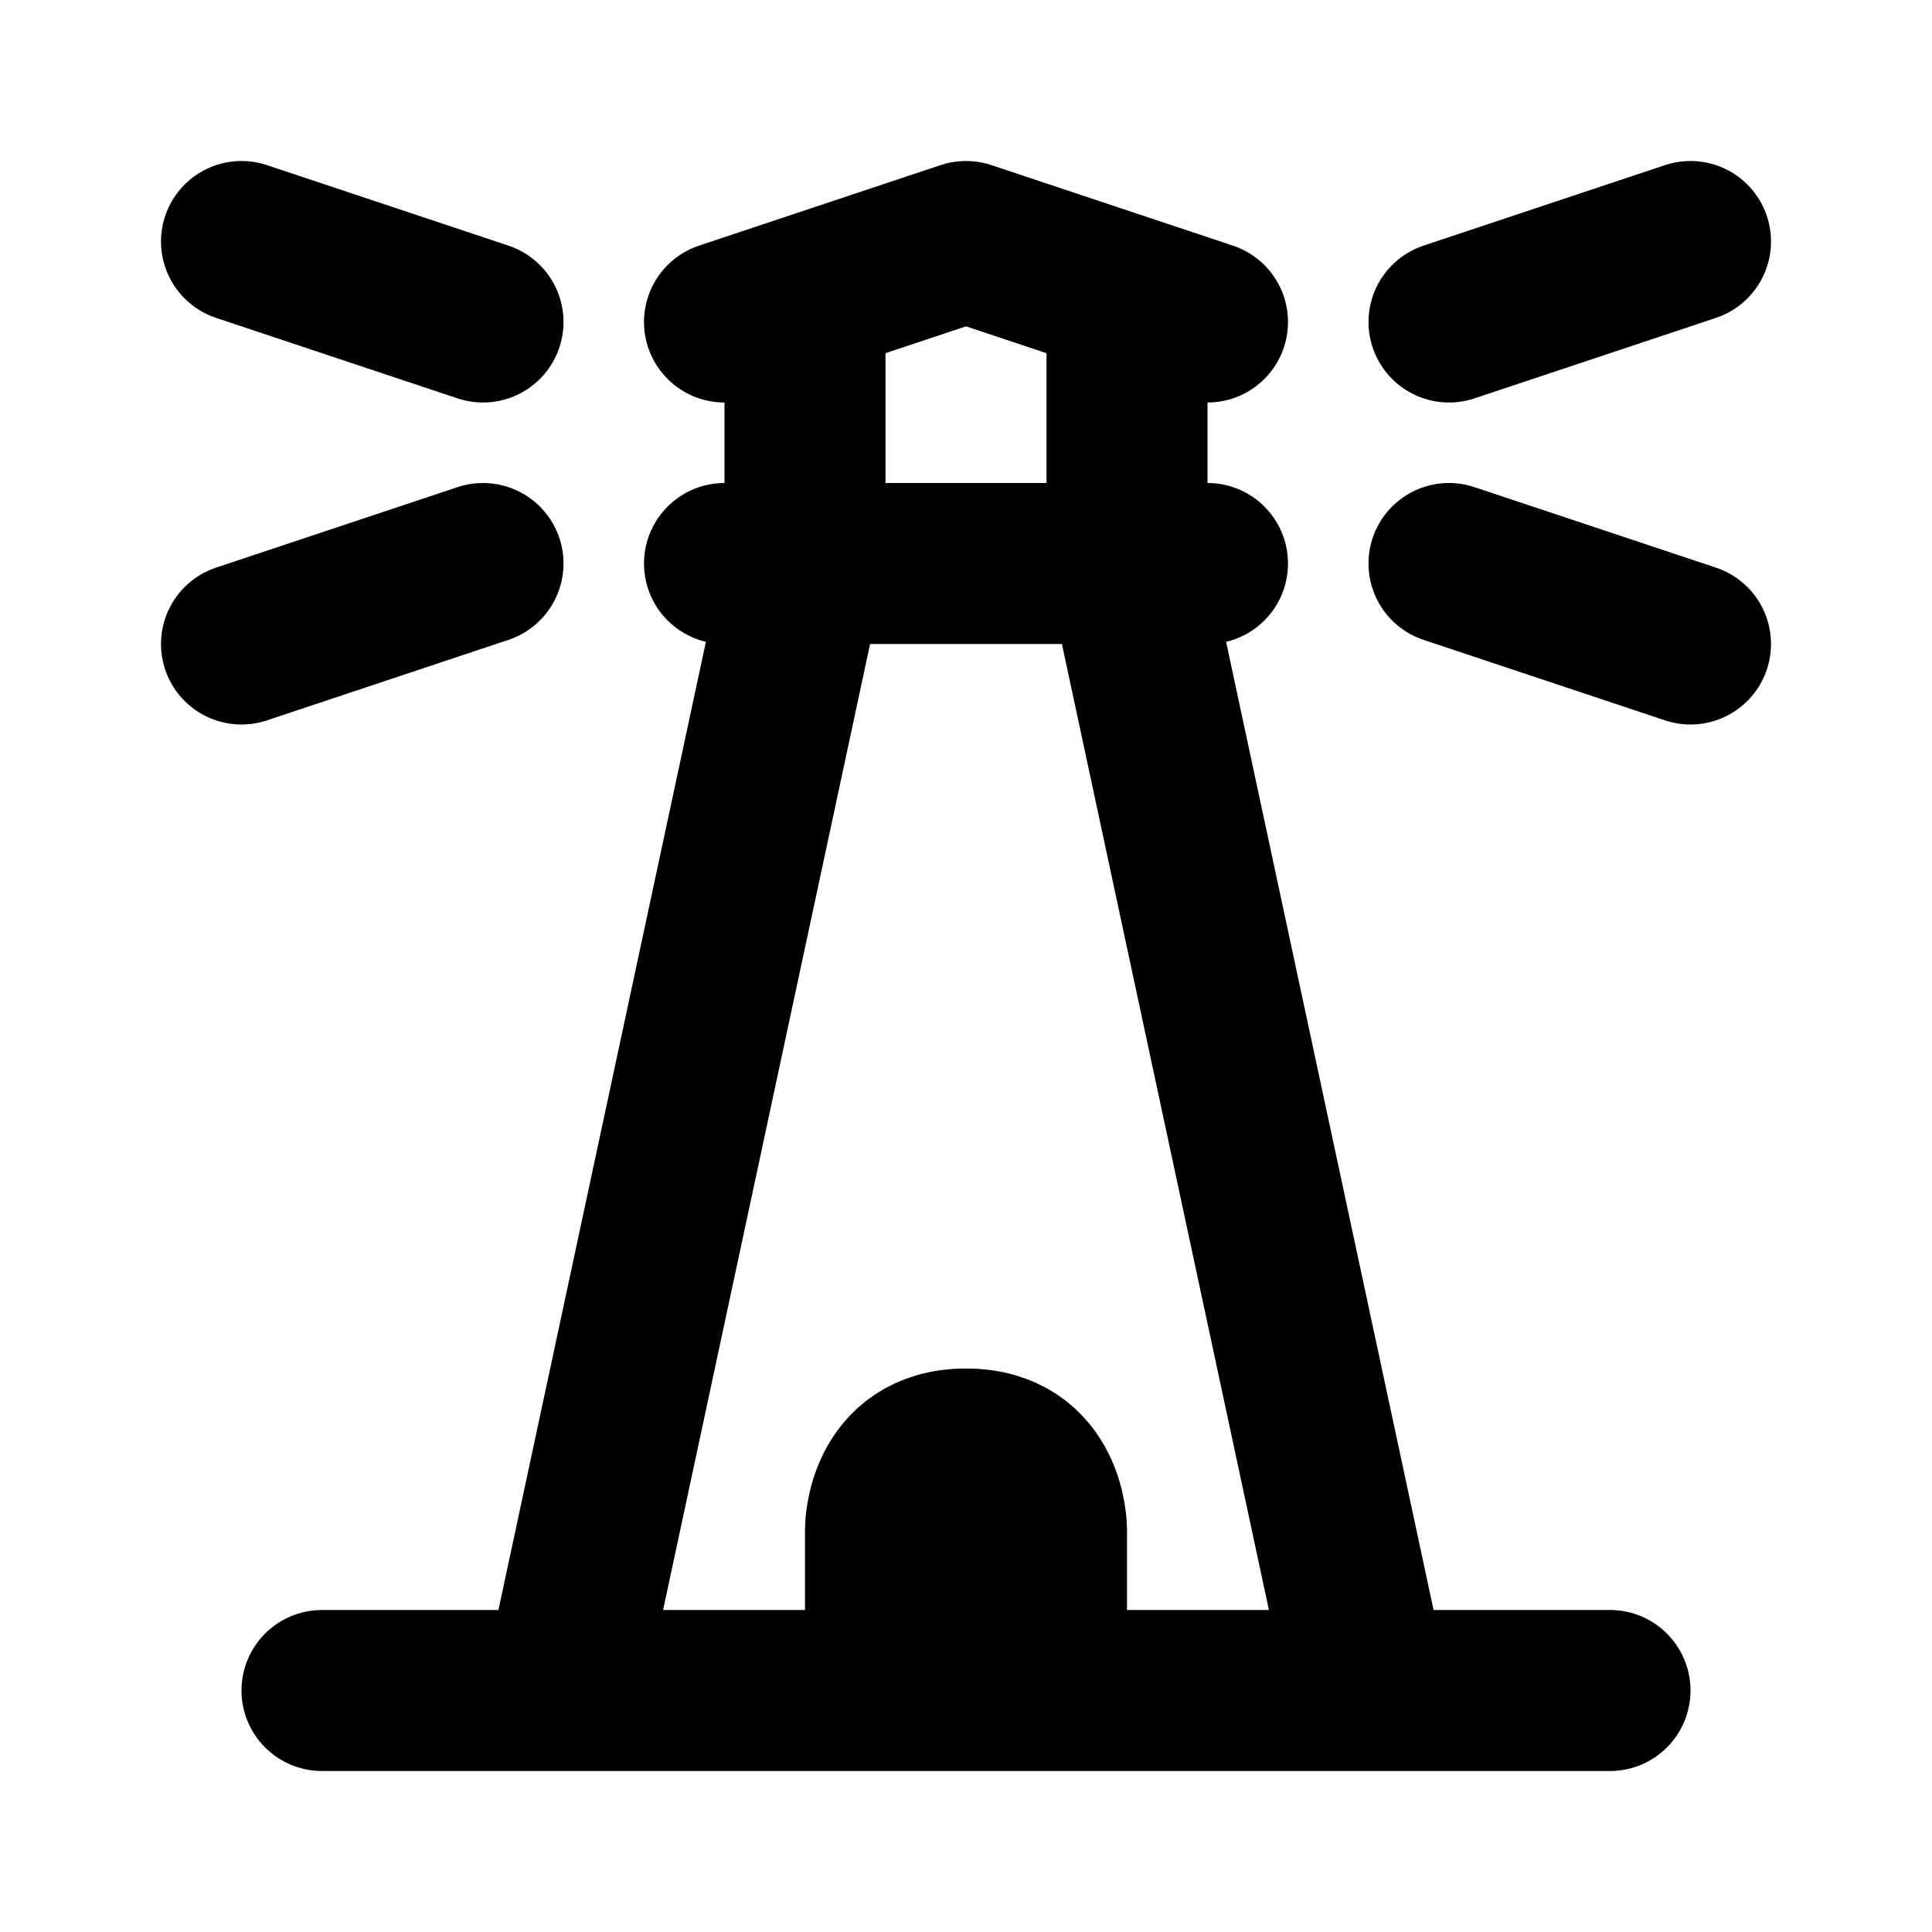 <svg xmlns="http://www.w3.org/2000/svg" viewBox="0 0 24 24" width="1em" height="1em">
<path fill="none" stroke="currentColor" stroke-linecap="round" stroke-linejoin="round" stroke-width="2" d="M4 21L20 21M9 7L15 7M9 4L12 3L15 4M10 4L10 7L7 21M14 4C14 4.75 14 7 14 7L17 21M6 7L3 8M21 3L18 4M6 4L3 3M21 8L18 7M11 21L11 19C11 19 11 18 12 18C13 18 13 19 13 19L13 21"/>
</svg>